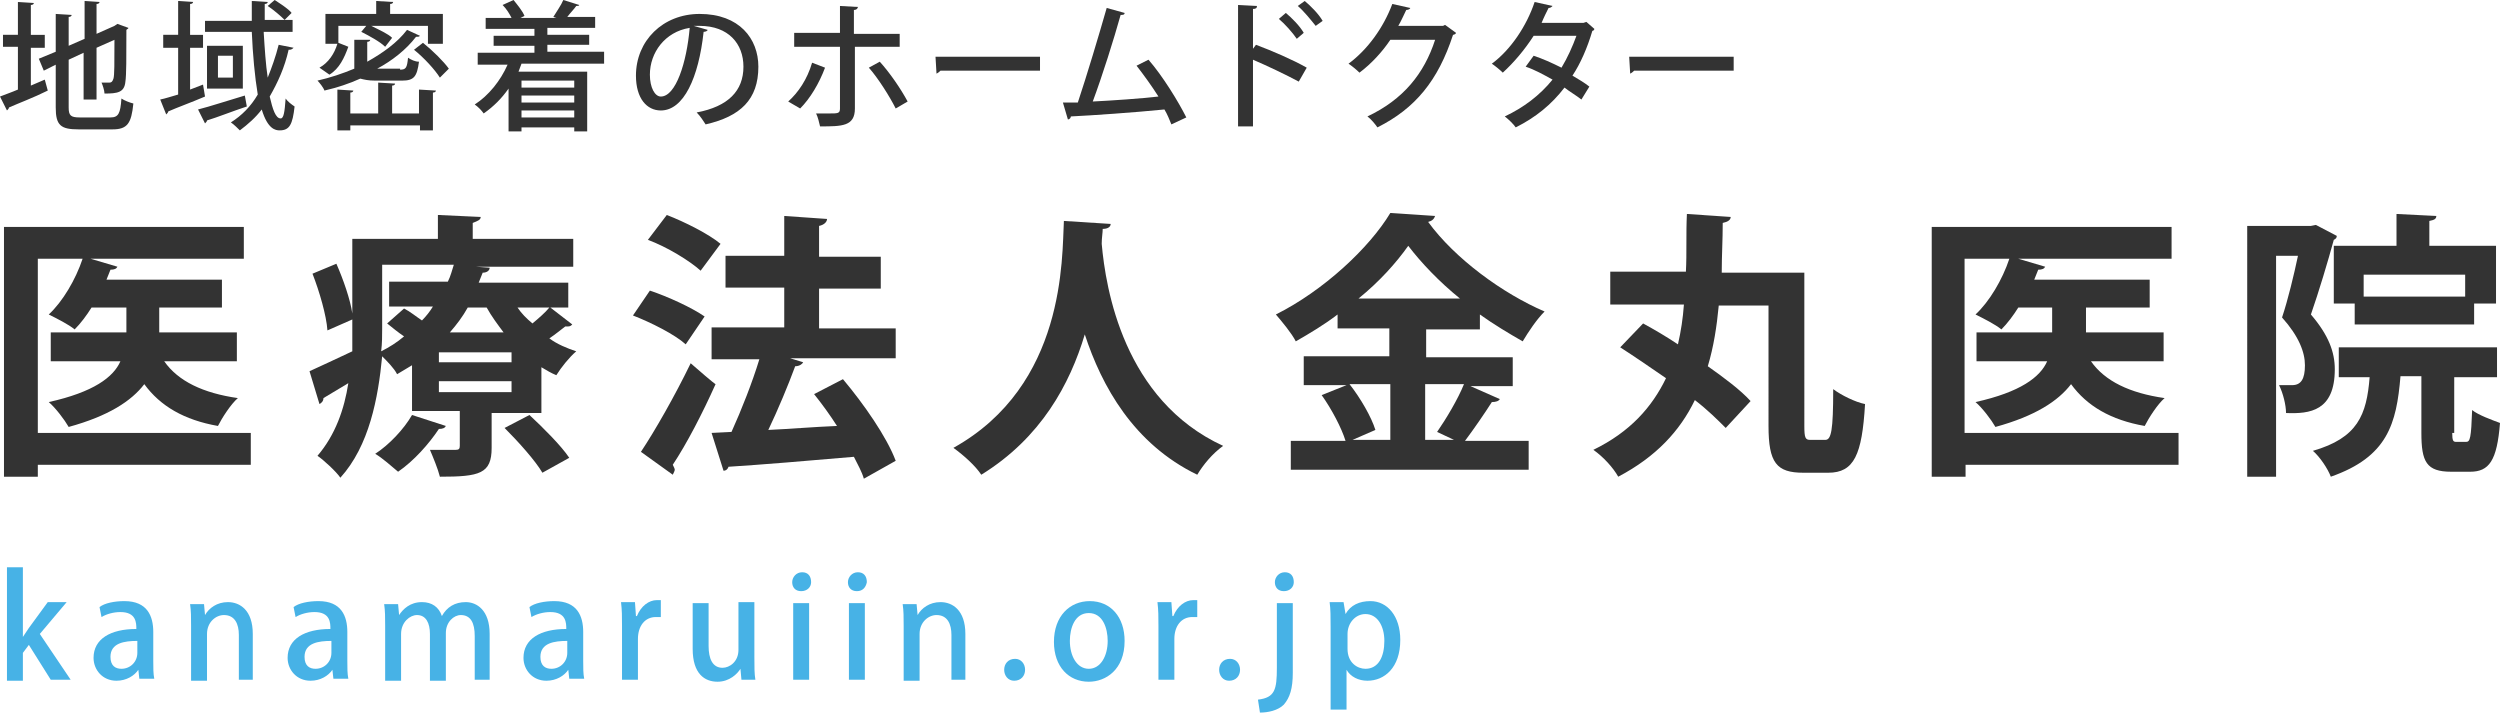 <?xml version="1.0" encoding="utf-8"?>
<!-- Generator: Adobe Illustrator 19.0.0, SVG Export Plug-In . SVG Version: 6.00 Build 0)  -->
<svg version="1.1" id="out" xmlns="http://www.w3.org/2000/svg" xmlns:xlink="http://www.w3.org/1999/xlink" x="0px" y="0px"
	 viewBox="0 0 251.2 71.6" style="enable-background:new 0 0 251.2 71.6;" xml:space="preserve">
<style type="text/css">
	.st0{fill:#333333;}
	.st1{fill:#47B2E6;}
</style>
<g id="XMLID_83_">
	<path id="XMLID_84_" class="st0" d="M3.1,8.6L4.5,8l0.3,1.1c-1.4,0.7-3,1.3-3.9,1.7c0,0.1-0.1,0.2-0.2,0.3L0,9.7
		C0.5,9.5,1.1,9.3,1.8,9V4.7H0.3V3.5h1.5V0.2l1.6,0.1c0,0.1-0.1,0.2-0.3,0.2v3h1.4v1.3H3.1V8.6z M6.9,10.8c0,0.8,0.2,1,1.1,1h3.1
		c0.8,0,1-0.4,1.1-1.9c0.3,0.2,0.8,0.4,1.2,0.5c-0.2,2-0.6,2.6-2.1,2.6H7.9c-1.8,0-2.3-0.4-2.3-2.2V6.5L4.4,7.1L3.9,5.9l1.7-0.7V1.4
		l1.6,0.1c0,0.1-0.1,0.2-0.3,0.2v2.9l1.6-0.7V0.1L10,0.2c0,0.1-0.1,0.2-0.3,0.2v3l1.8-0.8l0.3-0.2l1.1,0.4c0,0.1-0.1,0.1-0.2,0.2
		c0,2.7,0,4.6-0.1,5.2c-0.1,1.1-0.8,1.2-2.1,1.2c0-0.3-0.2-0.9-0.3-1.1c0.3,0,0.7,0,0.8,0c0.2,0,0.3-0.1,0.4-0.4
		c0.1-0.3,0.1-1.6,0.1-3.9L9.7,4.8V10H8.4V5.3L6.9,6V10.8z"/>
	<path id="XMLID_87_" class="st0" d="M20.4,8.5l0.2,1.2c-1.4,0.6-2.8,1.1-3.7,1.5c0,0.1-0.1,0.2-0.2,0.3l-0.6-1.5
		c0.5-0.1,1.1-0.3,1.8-0.5V4.8h-1.5V3.5h1.5V0.1l1.5,0.1c0,0.1-0.1,0.2-0.3,0.2v3.1h1.3v1.3h-1.3V9L20.4,8.5z M19.9,11
		c1.2-0.3,3-0.9,4.7-1.4l0.2,1.1c-1.5,0.5-3,1.1-4,1.4c0,0.1-0.1,0.2-0.2,0.3L19.9,11z M26.5,3.3c0.1,1.6,0.2,3.2,0.4,4.5
		c0.4-1,0.8-2.1,1.1-3.3l1.5,0.3C29.3,5,29.2,5,29,5c-0.4,1.8-1.1,3.3-1.9,4.7c0.3,1.3,0.6,2.2,1.1,2.2c0.3,0,0.4-0.6,0.5-2
		c0.2,0.3,0.6,0.6,0.9,0.8c-0.2,1.8-0.5,2.4-1.5,2.4c-0.4,0-1.2-0.1-1.8-2.1c-0.6,0.8-1.4,1.5-2.2,2.1c-0.2-0.2-0.6-0.6-0.9-0.8
		c1.1-0.7,2-1.6,2.7-2.8c-0.3-1.8-0.5-4-0.6-6.3h-4.7V2.1h4.7c0-0.7,0-1.3,0-2l1.6,0.1c0,0.1-0.1,0.2-0.3,0.2v1.6h2
		c-0.4-0.4-1.1-1-1.7-1.4L27.6,0c0.6,0.4,1.4,0.9,1.7,1.3l-0.7,0.7h0.8v1.2H26.5z M20.8,4.6h3.6v4.3h-3.6V4.6z M23.4,7.8V5.6h-1.5
		v2.2H23.4z"/>
	<path id="XMLID_93_" class="st0" d="M40.2,7c0.6,0,0.7-0.2,0.8-1.2c0.3,0.2,0.7,0.4,1.1,0.4c-0.2,1.5-0.5,1.9-1.7,1.9h-2.7
		c-0.7,0-1.1-0.1-1.5-0.2c-1.1,0.5-2.3,0.9-3.6,1.2c-0.1-0.3-0.5-0.8-0.7-1c1.3-0.3,2.5-0.7,3.7-1.2c0-0.1,0-0.2,0-0.3V4L37.2,4
		c0,0.1-0.1,0.2-0.3,0.2v2c1.6-0.9,3-1.9,4-3.2l1.3,0.6c-0.1,0.1-0.2,0.1-0.4,0.1c-1,1.3-2.4,2.4-3.9,3.2H40.2z M35,4.7
		c-0.4,1.1-0.9,2.2-1.9,2.8l-1-0.7c0.9-0.5,1.5-1.4,1.8-2.4h-1.2v-3h5.1V0.1l1.7,0.1c0,0.1-0.1,0.2-0.3,0.2v1h5.3v3H43V2.6h-5.7
		C38.1,3,39,3.4,39.4,3.8l-0.7,0.9c-0.5-0.5-1.6-1.1-2.4-1.5l0.5-0.6H34v1.7L35,4.7z M42.1,11.4V9l1.7,0.1c0,0.1-0.1,0.2-0.3,0.2
		v3.8h-1.3v-0.5h-7v0.5h-1.3V9l1.6,0.1c0,0.1-0.1,0.2-0.3,0.2v2.1h2.8V8.3l1.7,0.1c0,0.1-0.1,0.2-0.3,0.2v2.8H42.1z M44.2,7.8
		C43.7,7,42.6,5.8,41.6,5l0.9-0.7c1,0.8,2.1,1.9,2.6,2.6L44.2,7.8z"/>
	<path id="XMLID_98_" class="st0" d="M60.7,6.4h-8.3c-0.1,0.3-0.2,0.5-0.3,0.8h6.9v6h-1.3v-0.4h-5.3v0.4h-1.3V8.9
		c-0.7,1-1.5,1.8-2.5,2.5c-0.2-0.3-0.6-0.7-0.9-0.9c1.4-0.9,2.6-2.4,3.3-4H48V5.3h5.7V4.6h-4.1v-1h4.1V2.9h-4.9V1.8h2.6
		c-0.2-0.4-0.5-0.9-0.9-1.3l1.1-0.5c0.4,0.5,0.9,1.1,1.1,1.6l-0.4,0.2h3.6l-0.3-0.1c0.3-0.5,0.8-1.2,1-1.7l1.6,0.5
		c0,0.1-0.2,0.1-0.3,0.1c-0.2,0.3-0.6,0.7-0.9,1.1h2.8v1.1H55v0.7h4.2v1H55v0.7h5.7V6.4z M57.7,8.1h-5.3v0.7h5.3V8.1z M57.7,10.3
		V9.6h-5.3v0.7H57.7z M52.4,11.8h5.3v-0.7h-5.3V11.8z"/>
	<path id="XMLID_103_" class="st0" d="M71.1,3c0,0.1-0.2,0.2-0.4,0.2c-0.5,4.6-2,7.9-4.3,7.9c-1.4,0-2.5-1.2-2.5-3.5
		c0-3.5,2.7-6.2,6.4-6.2c4,0,5.9,2.5,5.9,5.3c0,3.3-1.8,5-5.3,5.8c-0.2-0.3-0.5-0.8-0.9-1.2c3.2-0.6,4.7-2.2,4.7-4.6
		c0-2.3-1.5-4.1-4.4-4.1c-0.2,0-0.4,0-0.6,0L71.1,3z M69.3,2.8c-2.5,0.4-4,2.5-4,4.7c0,1.3,0.5,2.2,1.1,2.2
		C67.9,9.7,69,6.3,69.3,2.8z"/>
	<path id="XMLID_106_" class="st0" d="M82.9,6.8c-0.6,1.6-1.5,3.1-2.5,4.1l-1.2-0.7c1-0.9,1.9-2.2,2.4-3.9L82.9,6.8z M85.9,4.7v6.2
		c0,1.8-1.3,1.8-3.5,1.8c-0.1-0.4-0.2-0.9-0.4-1.3c0.4,0,0.9,0,1.3,0c0.9,0,1.1,0,1.1-0.5V4.7h-4.6V3.3h4.6V0.6l1.8,0.1
		c0,0.1-0.1,0.3-0.4,0.3v2.4h4.6v1.3H85.9z M88.4,6.2c1,1.1,2.1,2.7,2.8,4L90,10.9c-0.6-1.2-1.8-3.1-2.7-4.1L88.4,6.2z"/>
	<path id="XMLID_110_" class="st0" d="M94,5.7h10.5v1.4h-10c-0.1,0.1-0.2,0.2-0.4,0.3L94,5.7z"/>
	<path id="XMLID_112_" class="st0" d="M117.7,12.5c-0.2-0.5-0.4-1-0.7-1.5c-3,0.3-7.3,0.6-9.4,0.7c0,0.1-0.1,0.3-0.3,0.3l-0.5-1.7
		c0.4,0,0.9,0,1.5,0c0.9-2.7,2.1-6.7,2.9-9.5l1.8,0.5c0,0.2-0.2,0.2-0.4,0.2c-0.7,2.5-1.8,6-2.8,8.7c2-0.1,4.9-0.3,6.6-0.5
		c-0.7-1.1-1.5-2.2-2.2-3.1l1.2-0.6c1.4,1.6,3,4.2,3.8,5.8L117.7,12.5z"/>
	<path id="XMLID_114_" class="st0" d="M130.5,8.2c-1.3-0.7-3.2-1.6-4.6-2.2v6.7h-1.5V0.5l1.9,0.1c0,0.2-0.1,0.3-0.4,0.3v4l0.3-0.4
		c1.6,0.6,3.7,1.5,5.1,2.3L130.5,8.2z M129.2,1.3c0.6,0.5,1.4,1.3,1.8,2l-0.7,0.6c-0.4-0.6-1.2-1.5-1.8-2L129.2,1.3z M131.1,0.1
		c0.6,0.5,1.4,1.3,1.8,2l-0.7,0.5c-0.4-0.5-1.2-1.5-1.8-2L131.1,0.1z"/>
	<path id="XMLID_118_" class="st0" d="M146.3,3.3c0,0.1-0.2,0.2-0.3,0.2c-1.5,4.6-3.8,7.4-7.6,9.3c-0.2-0.3-0.6-0.8-1-1.1
		c3.6-1.7,5.7-4.3,6.8-7.7h-4.5c-0.8,1.2-1.9,2.4-3.1,3.3c-0.3-0.3-0.8-0.7-1.1-0.9c1.9-1.4,3.5-3.6,4.4-6l1.8,0.4
		c0,0.1-0.2,0.2-0.4,0.2c-0.3,0.6-0.5,1.1-0.8,1.6h4.5l0.2-0.1L146.3,3.3z"/>
	<path id="XMLID_120_" class="st0" d="M160.2,2.9c0,0.1-0.1,0.2-0.2,0.2c-0.5,1.7-1.2,3.3-2,4.5c0.5,0.3,1.2,0.7,1.7,1.1l-0.8,1.3
		c-0.5-0.4-1.2-0.8-1.7-1.2c-1.3,1.7-2.9,3-4.9,4c-0.2-0.3-0.7-0.8-1.1-1.1c1.9-0.9,3.5-2.1,4.8-3.7c-0.9-0.5-1.8-1-2.7-1.3l0.8-1.1
		c0.9,0.3,1.8,0.7,2.8,1.2c0.6-1,1.1-2.1,1.5-3.2h-4.3c-0.9,1.4-2,2.7-3.1,3.7c-0.3-0.3-0.8-0.7-1.1-0.9c1.9-1.4,3.5-3.8,4.3-6.2
		l1.8,0.4c-0.1,0.1-0.2,0.2-0.4,0.2c-0.2,0.4-0.5,1-0.7,1.5h4.2l0.3-0.1L160.2,2.9z"/>
	<path id="XMLID_122_" class="st0" d="M163.7,5.7h10.5v1.4h-10c-0.1,0.1-0.2,0.2-0.4,0.3L163.7,5.7z"/>
</g>
<g id="XMLID_50_">
	<path id="XMLID_51_" class="st0" d="M25.2,43.5v3.2H3.8v1.2H0.4V22.8h24.1V26H9.1l2.7,0.8c-0.1,0.2-0.3,0.3-0.7,0.3
		c-0.1,0.3-0.3,0.7-0.4,1h11.6v2.8H16v2.5h7.8v2.9h-7.3c1.4,2,3.9,3.2,7.4,3.7c-0.7,0.6-1.6,2-2,2.8c-3.4-0.6-5.8-2-7.4-4.2
		c-1.3,1.7-3.6,3.2-7.6,4.3c-0.4-0.7-1.3-1.9-2-2.5c4.5-1,6.5-2.5,7.2-4.1H5.1v-2.9h7.6v-2.5H9.2c-0.5,0.8-1.1,1.6-1.7,2.2
		c-0.6-0.5-1.8-1.1-2.6-1.5c1.4-1.3,2.7-3.5,3.4-5.6H3.8v17.5H25.2z"/>
	<path id="XMLID_53_" class="st0" d="M55.3,30.9l2.2,1.7c-0.1,0.1-0.2,0.2-0.4,0.2c-0.1,0-0.2,0-0.3,0c-0.4,0.3-1,0.8-1.6,1.2
		c0.8,0.6,1.8,1,2.7,1.3c-0.7,0.6-1.5,1.6-2,2.4c-0.5-0.2-1-0.5-1.5-0.8v4.6h-5V45c0,2.6-1.2,2.9-5.2,2.9c-0.2-0.8-0.7-2-1-2.7
		c1,0,2.2,0,2.6,0c0.3,0,0.4-0.1,0.4-0.4v-3.5h-4.8v-4.6c-0.5,0.3-1,0.6-1.5,0.9c-0.3-0.6-1-1.3-1.5-1.8C38,40,37.1,44.8,34.2,48
		c-0.4-0.6-1.7-1.8-2.3-2.2c1.8-2.1,2.7-4.7,3.1-7.3l-2.5,1.5c0,0.3-0.2,0.5-0.4,0.6l-1-3.3c1.1-0.5,2.6-1.2,4.3-2
		c0-0.8,0-1.5,0-2.2v-1l-2.5,1.1c-0.1-1.5-0.8-3.9-1.5-5.7l2.4-1c0.7,1.6,1.4,3.6,1.6,5v-7.5H44v-2.4l4.3,0.2c0,0.3-0.3,0.4-0.8,0.6
		v1.6h10.1v2.8h-9.8v0l1.4,0.1c0,0.3-0.3,0.5-0.7,0.5c-0.1,0.3-0.3,0.7-0.4,1h9v2.5H55.3z M44.8,42.8c-0.1,0.2-0.3,0.3-0.7,0.3
		c-1,1.5-2.5,3.2-4.1,4.3c-0.6-0.5-1.6-1.4-2.3-1.8c1.4-0.9,2.9-2.5,3.7-3.9L44.8,42.8z M38.4,26.7V33c0,0.7,0,1.5-0.1,2.3
		c0.8-0.4,1.6-0.9,2.3-1.5c-0.6-0.4-1.2-0.9-1.7-1.3l1.7-1.5c0.6,0.3,1.2,0.8,1.8,1.2c0.4-0.4,0.8-0.9,1.1-1.4h-4.4v-2.5H45
		c0.3-0.6,0.4-1.1,0.6-1.7H38.4z M51.4,36.4v-1h-7.3v1H51.4z M51.4,39.4v-1.1h-7.3v1.1H51.4z M50.6,33.4c-0.6-0.8-1.2-1.6-1.7-2.5
		H47c-0.5,0.9-1.1,1.7-1.8,2.5H50.6z M54.5,47.5c-0.7-1.2-2.4-3.1-3.8-4.5l2.5-1.3c1.4,1.3,3.2,3.1,4,4.3L54.5,47.5z M52,30.9
		c0.4,0.6,0.9,1.1,1.5,1.6c0.6-0.5,1.3-1.1,1.7-1.6H52z"/>
	<path id="XMLID_62_" class="st0" d="M65.3,29.2c1.8,0.6,4.2,1.7,5.5,2.6l-1.9,2.8c-1.1-1-3.5-2.2-5.3-2.9L65.3,29.2z M64.4,45.4
		c1.4-2.1,3.4-5.6,5-8.9c2.4,2.1,2.5,2.1,2.5,2.1c-1.3,2.9-2.9,6-4.3,8.1c0.1,0.2,0.2,0.4,0.2,0.5s-0.1,0.3-0.2,0.5L64.4,45.4z
		 M67,21.6c1.8,0.7,4.2,1.9,5.4,2.9l-2,2.7c-1.1-1-3.4-2.4-5.3-3.1L67,21.6z M90,32.8V36H79.4l1.3,0.4c-0.1,0.2-0.4,0.4-0.8,0.4
		c-0.7,1.9-1.7,4.3-2.7,6.4c2.2-0.1,4.5-0.3,6.9-0.4c-0.7-1.1-1.5-2.2-2.3-3.2l2.9-1.5c2.1,2.5,4.4,5.8,5.3,8.2l-3.2,1.8
		c-0.2-0.7-0.6-1.4-1-2.2c-4.6,0.4-9.4,0.8-12.6,1c-0.1,0.3-0.3,0.4-0.5,0.4l-1.2-3.8l2-0.1c1-2.2,2.1-5,2.8-7.3h-4.8v-3.2h7.3v-4
		h-5.9v-3.2h5.9v-4l4.3,0.3c0,0.3-0.3,0.6-0.8,0.7v3.1h6.2v3.2h-6.2v4H90z"/>
	<path id="XMLID_67_" class="st0" d="M111.6,22.5c0,0.3-0.3,0.5-0.8,0.5c0,0.4-0.1,0.9-0.1,1.5c0.4,4.5,2.2,15.7,12.2,20.3
		c-1.1,0.8-2,1.9-2.6,2.9c-6.4-3.1-9.6-8.9-11.3-14.1c-1.5,5-4.4,10.4-10.4,14.1c-0.6-0.9-1.7-1.9-2.8-2.7
		c11.3-6.3,10.9-19.1,11.1-22.8L111.6,22.5z"/>
	<path id="XMLID_69_" class="st0" d="M147.3,38.6l3.4,1.5c-0.1,0.2-0.4,0.3-0.8,0.3c-0.7,1.1-1.8,2.7-2.7,3.9h6.4v2.9h-23.9v-2.9
		h5.5c-0.4-1.3-1.4-3.2-2.4-4.6l2.5-1h-4.3v-2.9h8.6v-2.8h-5.2v-1.4c-1.3,1-2.8,1.9-4.2,2.7c-0.4-0.8-1.4-2-2-2.7
		c4.8-2.4,9.4-6.7,11.5-10.2l4.5,0.3c-0.1,0.3-0.3,0.5-0.7,0.6c2.7,3.7,7.5,7.2,11.7,9c-0.8,0.8-1.6,2-2.2,3
		c-1.4-0.8-2.9-1.7-4.3-2.7v1.5h-5.4v2.8h8.7v2.9H147.3z M139.7,38.6h-4.1c1.1,1.4,2.2,3.3,2.6,4.6l-2.3,1h3.8V38.6z M146.7,30
		c-2.1-1.7-3.9-3.6-5.2-5.3c-1.2,1.7-2.9,3.6-5,5.3H146.7z M144.4,43.4c0.9-1.3,2.1-3.3,2.7-4.8h-3.9v5.6h2.9L144.4,43.4z"/>
	<path id="XMLID_74_" class="st0" d="M181.3,42.8c0,1.2,0.1,1.4,0.6,1.4h1.5c0.6,0,0.8-0.9,0.8-5.1c0.8,0.6,2.2,1.3,3.2,1.5
		c-0.3,5.1-1.1,6.9-3.7,6.9h-2.5c-2.7,0-3.5-1-3.5-4.7V30.7h-5c-0.2,2.1-0.5,4.1-1.1,6.1c1.7,1.2,3.3,2.4,4.3,3.5l-2.5,2.7
		c-0.8-0.8-1.8-1.8-3.1-2.8c-1.5,3.1-3.9,5.7-7.7,7.7c-0.5-0.9-1.5-2-2.5-2.7c3.7-1.8,5.9-4.3,7.3-7.2c-1.6-1.1-3.2-2.2-4.6-3.1
		c2.2-2.3,2.2-2.3,2.3-2.4c1.1,0.6,2.3,1.3,3.5,2.1c0.3-1.3,0.5-2.6,0.6-4h-7.4v-3.3h7.6c0.1-1.9,0-3.8,0.1-5.8l4.4,0.3
		c0,0.3-0.3,0.5-0.8,0.6c0,1.7-0.1,3.3-0.1,5h8.3V42.8z"/>
	<path id="XMLID_76_" class="st0" d="M218.9,43.5v3.2h-21.4v1.2h-3.4V22.8h24.1V26h-15.4l2.7,0.8c-0.1,0.2-0.3,0.3-0.7,0.3
		c-0.1,0.3-0.3,0.7-0.4,1h11.6v2.8h-6.4v2.5h7.8v2.9h-7.3c1.4,2,3.9,3.2,7.4,3.7c-0.7,0.6-1.6,2-2,2.8c-3.4-0.6-5.8-2-7.4-4.2
		c-1.3,1.7-3.6,3.2-7.6,4.3c-0.4-0.7-1.3-1.9-2-2.5c4.5-1,6.5-2.5,7.2-4.1h-7.1v-2.9h7.6v-2.5h-3.4c-0.5,0.8-1.1,1.6-1.7,2.2
		c-0.6-0.5-1.8-1.1-2.6-1.5c1.4-1.3,2.7-3.5,3.4-5.6h-4.5v17.5H218.9z"/>
	<path id="XMLID_78_" class="st0" d="M232.7,22.6l2.1,1.1c0,0.2-0.1,0.3-0.3,0.4c-0.6,2.2-1.5,5.2-2.3,7.5c1.8,2.1,2.4,3.8,2.4,5.5
		c0,4.2-2.5,4.5-4.9,4.4c0-0.8-0.3-2-0.7-2.8c0.5,0,1,0,1.3,0c0.9,0,1.3-0.6,1.3-2c0-1.3-0.6-2.9-2.3-4.8c0.6-1.8,1.2-4.3,1.6-6.2
		h-2.2v22.2h-2.9V22.7h6.4L232.7,22.6z M246.4,43.5c0,0.8,0.1,0.9,0.4,0.9h1c0.4,0,0.5-0.4,0.6-3.2c0.6,0.5,2,1,2.8,1.3
		c-0.3,3.8-1.1,4.9-3,4.9h-1.9c-2.5,0-3-1-3-3.9v-5.7h-2.1c-0.4,4.8-1.3,8.1-7,10.1c-0.3-0.8-1.1-2-1.8-2.6c4.5-1.3,5.4-3.6,5.7-7.4
		h-3.1v-3h15.9v3h-4.3V43.5z M234.5,24.7h6.3v-3.2l4,0.2c0,0.3-0.2,0.4-0.7,0.5v2.5h6.7v5.8h-2.2v2.1h-12v-2.1h-2.1V24.7z
		 M247.7,29.8v-2.2h-10.2v2.2H247.7z"/>
</g>
<g id="XMLID_7_">
	<path id="XMLID_8_" class="st1" d="M7.1,68.3h-2l-2.2-3.5l-0.6,0.8v2.8H0.7V57h1.6v7h0c0.2-0.3,0.4-0.6,0.6-0.9l1.9-2.6h1.9L4,63.7
		L7.1,68.3z"/>
	<path id="XMLID_10_" class="st1" d="M15.4,66.4c0,0.7,0,1.3,0.1,1.8H14l-0.1-0.9h0c-0.4,0.6-1.2,1.1-2.2,1.1
		c-1.4,0-2.3-1.1-2.3-2.3c0-1.9,1.7-2.9,4.3-2.9c0-0.6,0-1.7-1.6-1.7c-0.7,0-1.4,0.2-1.9,0.5L10,61c0.5-0.4,1.5-0.6,2.5-0.6
		c2.3,0,2.9,1.5,2.9,3.1V66.4z M13.8,64.4c-1.3,0-2.7,0.2-2.7,1.6c0,0.9,0.5,1.2,1.1,1.2c0.9,0,1.6-0.7,1.6-1.6V64.4z"/>
	<path id="XMLID_13_" class="st1" d="M25.6,68.3H24v-4.5c0-1.1-0.4-2-1.5-2c-0.8,0-1.7,0.7-1.7,1.9v4.7h-1.6v-5.5
		c0-0.9,0-1.5-0.1-2.2h1.4l0.1,1.1h0c0.4-0.7,1.2-1.3,2.3-1.3c1.2,0,2.5,0.8,2.5,3.2V68.3z"/>
	<path id="XMLID_15_" class="st1" d="M34.9,66.4c0,0.7,0,1.3,0.1,1.8h-1.5l-0.1-0.9h0c-0.4,0.6-1.2,1.1-2.2,1.1
		c-1.4,0-2.3-1.1-2.3-2.3c0-1.9,1.7-2.9,4.3-2.9c0-0.6,0-1.7-1.6-1.7c-0.7,0-1.4,0.2-1.9,0.5L29.5,61c0.5-0.4,1.5-0.6,2.5-0.6
		c2.3,0,2.9,1.5,2.9,3.1V66.4z M33.3,64.4c-1.3,0-2.7,0.2-2.7,1.6c0,0.9,0.5,1.2,1.1,1.2c0.9,0,1.6-0.7,1.6-1.6V64.4z"/>
	<path id="XMLID_18_" class="st1" d="M49.3,68.3h-1.6v-4.4c0-1.3-0.4-2.1-1.4-2.1c-0.7,0-1.5,0.7-1.5,1.8v4.8h-1.6v-4.7
		c0-1.1-0.4-1.9-1.3-1.9c-0.7,0-1.6,0.7-1.6,1.9v4.7h-1.6v-5.5c0-0.9,0-1.5-0.1-2.2h1.4l0.1,1.1h0c0.4-0.6,1.1-1.3,2.3-1.3
		c1,0,1.7,0.5,2,1.4h0c0.5-0.9,1.3-1.4,2.4-1.4c1.1,0,2.4,0.8,2.4,3.2V68.3z"/>
	<path id="XMLID_20_" class="st1" d="M58.6,66.4c0,0.7,0,1.3,0.1,1.8h-1.5l-0.1-0.9h0c-0.4,0.6-1.2,1.1-2.2,1.1
		c-1.4,0-2.3-1.1-2.3-2.3c0-1.9,1.7-2.9,4.3-2.9c0-0.6,0-1.7-1.6-1.7c-0.7,0-1.4,0.2-1.9,0.5L53.2,61c0.5-0.4,1.5-0.6,2.5-0.6
		c2.3,0,2.9,1.5,2.9,3.1V66.4z M57,64.4c-1.3,0-2.7,0.2-2.7,1.6c0,0.9,0.5,1.2,1.1,1.2c0.9,0,1.6-0.7,1.6-1.6V64.4z"/>
	<path id="XMLID_23_" class="st1" d="M66.4,62c-0.1,0-0.3,0-0.5,0c-1.1,0-1.8,0.9-1.8,2.2v4.1h-1.6v-5.4c0-0.9,0-1.6-0.1-2.4h1.4
		l0.1,1.4h0.1c0.4-1,1.2-1.6,2-1.6c0.2,0,0.3,0,0.4,0V62z"/>
	<path id="XMLID_25_" class="st1" d="M75.8,66.1c0,0.9,0,1.6,0.1,2.2h-1.4l-0.1-1.1h0c-0.3,0.5-1.1,1.3-2.3,1.3
		c-1.3,0-2.5-0.8-2.5-3.3v-4.6h1.6v4.3c0,1.3,0.4,2.2,1.4,2.2c0.7,0,1.6-0.6,1.6-1.8v-4.8h1.6V66.1z"/>
	<path id="XMLID_27_" class="st1" d="M80.5,59.4c-0.6,0-0.9-0.4-0.9-0.9c0-0.5,0.4-1,1-1c0.6,0,0.9,0.4,0.9,1
		C81.5,59,81.1,59.4,80.5,59.4z M81.3,68.3h-1.6v-7.7h1.6V68.3z"/>
	<path id="XMLID_30_" class="st1" d="M86.1,59.4c-0.6,0-0.9-0.4-0.9-0.9c0-0.5,0.4-1,1-1c0.6,0,0.9,0.4,0.9,1
		C87,59,86.7,59.4,86.1,59.4z M86.9,68.3h-1.6v-7.7h1.6V68.3z"/>
	<path id="XMLID_33_" class="st1" d="M97.2,68.3h-1.6v-4.5c0-1.1-0.4-2-1.5-2c-0.8,0-1.7,0.7-1.7,1.9v4.7h-1.6v-5.5
		c0-0.9,0-1.5-0.1-2.2h1.4l0.1,1.1h0c0.4-0.7,1.2-1.3,2.3-1.3c1.2,0,2.5,0.8,2.5,3.2V68.3z"/>
	<path id="XMLID_35_" class="st1" d="M100.9,67.3c0-0.6,0.4-1.1,1.1-1.1c0.6,0,1,0.5,1,1.1c0,0.6-0.4,1.1-1.1,1.1
		C101.3,68.4,100.9,67.9,100.9,67.3z"/>
	<path id="XMLID_37_" class="st1" d="M113,64.4c0,2.9-1.9,4.1-3.6,4.1c-2,0-3.5-1.5-3.5-4c0-2.6,1.6-4.1,3.6-4.1
		C111.6,60.4,113,62,113,64.4z M109.4,61.6c-1.4,0-1.9,1.5-1.9,2.8c0,1.5,0.7,2.8,1.9,2.8c1.2,0,1.9-1.3,1.9-2.8
		C111.3,63.1,110.8,61.6,109.4,61.6z"/>
	<path id="XMLID_40_" class="st1" d="M120.3,62c-0.1,0-0.3,0-0.5,0c-1.1,0-1.8,0.9-1.8,2.2v4.1h-1.6v-5.4c0-0.9,0-1.6-0.1-2.4h1.4
		l0.1,1.4h0.1c0.4-1,1.2-1.6,2-1.6c0.2,0,0.3,0,0.4,0V62z"/>
	<path id="XMLID_42_" class="st1" d="M122.5,67.3c0-0.6,0.4-1.1,1.1-1.1c0.6,0,1,0.5,1,1.1c0,0.6-0.4,1.1-1.1,1.1
		C122.9,68.4,122.5,67.9,122.5,67.3z"/>
	<path id="XMLID_44_" class="st1" d="M129.9,67.6c0,1.6-0.3,2.5-0.9,3.2c-0.6,0.6-1.6,0.8-2.4,0.8l-0.2-1.3c1.7-0.2,1.9-1,1.9-3.2
		v-6.5h1.6V67.6z M129,59.4c-0.6,0-0.9-0.4-0.9-0.9c0-0.5,0.4-1,1-1c0.6,0,0.9,0.4,0.9,1C130,59,129.6,59.4,129,59.4z"/>
	<path id="XMLID_47_" class="st1" d="M135.2,61.7c0.5-0.9,1.4-1.3,2.5-1.3c1.7,0,3,1.5,3,3.9c0,2.8-1.6,4.1-3.3,4.1
		c-0.9,0-1.7-0.4-2.1-1.1h0v4h-1.6v-8.3c0-1,0-1.8-0.1-2.5h1.4L135.2,61.7L135.2,61.7z M135.4,65.2c0,1.4,1,2,1.8,2
		c1.3,0,1.9-1.2,1.9-2.8c0-1.5-0.7-2.7-1.9-2.7c-1,0-1.8,0.9-1.8,2V65.2z"/>
</g>
</svg>
